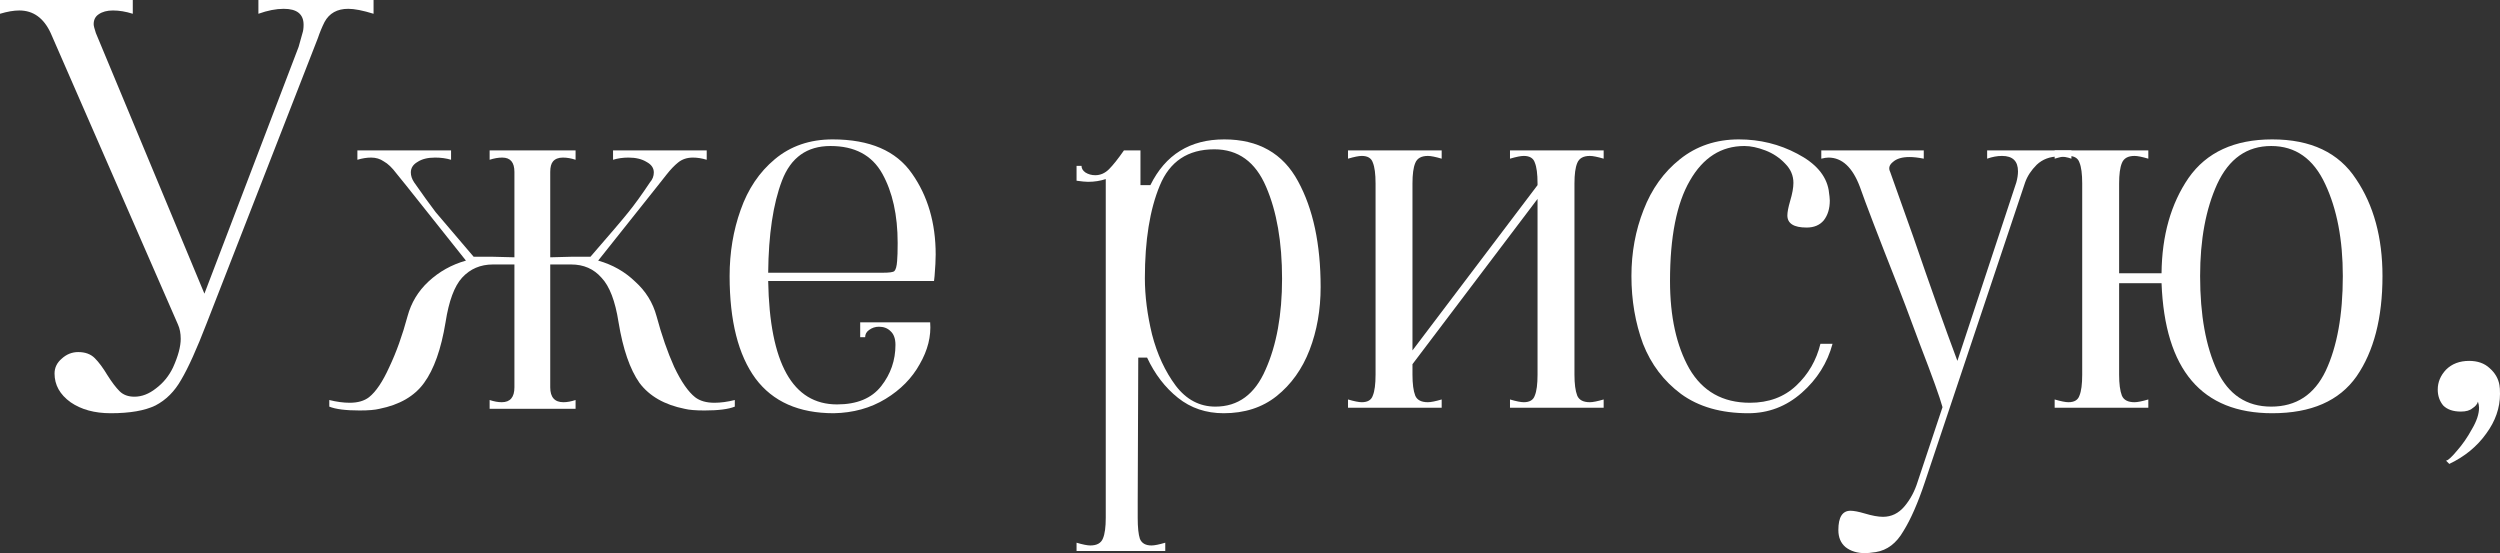 <?xml version="1.0" encoding="UTF-8"?> <svg xmlns="http://www.w3.org/2000/svg" viewBox="0 0 158.81 35.14" fill="none"><rect x="0" y="0" width="158.81" height="35.14" fill="#333333" stroke="none"/><path d="M155.379 29.26C155.496 29.26 155.73 29.05 156.08 28.63C156.429 28.233 156.745 27.778 157.024 27.265C157.328 26.752 157.479 26.297 157.479 25.9C157.479 25.783 157.456 25.655 157.409 25.515C157.363 25.678 157.246 25.818 157.059 25.935C156.896 26.075 156.651 26.145 156.325 26.145C155.834 26.145 155.461 26.017 155.204 25.76C154.971 25.48 154.855 25.142 154.855 24.745C154.855 24.278 155.03 23.858 155.379 23.485C155.753 23.112 156.243 22.925 156.849 22.925C157.386 22.925 157.818 23.077 158.144 23.38C158.494 23.683 158.704 24.045 158.775 24.465C158.798 24.582 158.81 24.768 158.81 25.025C158.81 25.912 158.518 26.752 157.934 27.545C157.351 28.362 156.57 29.003 155.589 29.47L155.379 29.26Z" fill="white"></path><path d="M144.345 8.855C146.795 8.855 148.568 9.695 149.665 11.375C150.785 13.032 151.345 15.085 151.345 17.535C151.345 20.195 150.797 22.318 149.7 23.905C148.603 25.468 146.818 26.25 144.345 26.25C139.865 26.25 137.52 23.497 137.31 17.99H134.615V23.8C134.615 24.383 134.673 24.827 134.79 25.13C134.907 25.41 135.175 25.55 135.595 25.55C135.782 25.55 136.073 25.492 136.47 25.375V25.9H130.52V25.375C130.917 25.492 131.208 25.55 131.395 25.55C131.768 25.55 132.002 25.41 132.095 25.13C132.212 24.85 132.27 24.407 132.27 23.8V11.655C132.27 11.048 132.212 10.605 132.095 10.325C132.002 10.045 131.768 9.905 131.395 9.905C131.208 9.905 130.917 9.963 130.52 10.08V9.555H136.47V10.08C136.073 9.963 135.782 9.905 135.595 9.905C135.175 9.905 134.907 10.057 134.79 10.36C134.673 10.64 134.615 11.072 134.615 11.655V17.36H137.31C137.333 14.957 137.905 12.938 139.025 11.305C140.168 9.672 141.942 8.855 144.345 8.855ZM144.275 25.83C145.862 25.83 147.017 25.072 147.74 23.555C148.463 22.015 148.825 20.008 148.825 17.535C148.825 15.225 148.452 13.277 147.705 11.69C146.958 10.08 145.815 9.275 144.275 9.275C142.735 9.275 141.592 10.08 140.845 11.69C140.122 13.277 139.76 15.225 139.76 17.535C139.76 20.008 140.122 22.015 140.845 23.555C141.568 25.072 142.712 25.83 144.275 25.83Z" fill="white"></path><path d="M119.161 35.07C118.834 35.117 118.612 35.14 118.496 35.14C117.982 35.14 117.562 35.012 117.236 34.755C116.932 34.498 116.78 34.137 116.78 33.67C116.78 32.853 117.037 32.445 117.551 32.445C117.761 32.445 118.064 32.503 118.46 32.62C118.927 32.76 119.312 32.83 119.616 32.83C120.152 32.83 120.607 32.608 120.981 32.165C121.354 31.722 121.634 31.197 121.821 30.59L123.396 25.865C123.232 25.258 122.754 23.928 121.961 21.875C121.191 19.798 120.724 18.562 120.561 18.165C119.3 14.968 118.496 12.868 118.146 11.865C117.679 10.628 117.014 10.01 116.15 10.01C116.034 10.01 115.882 10.033 115.696 10.08V9.555H122.205V10.08C121.856 10.01 121.552 9.975 121.296 9.975C120.829 9.975 120.479 10.08 120.246 10.29C120.012 10.477 119.954 10.687 120.071 10.92L121.541 15.05C122.614 18.177 123.547 20.802 124.341 22.925L128.086 11.585C128.156 11.328 128.191 11.095 128.191 10.885C128.191 10.232 127.852 9.905 127.176 9.905C126.872 9.905 126.557 9.963 126.231 10.08V9.555H131.585V10.08C131.329 9.987 131.061 9.94 130.781 9.94C130.221 9.94 129.754 10.115 129.381 10.465C129.031 10.815 128.786 11.188 128.645 11.585L122.276 30.625C121.832 31.955 121.377 32.993 120.911 33.74C120.467 34.51 119.884 34.953 119.161 35.07Z" fill="white"></path><path d="M111.056 26.25C109.329 26.25 107.906 25.842 106.785 25.025C105.689 24.208 104.884 23.147 104.371 21.84C103.88 20.51 103.635 19.075 103.635 17.535C103.635 16.042 103.892 14.642 104.406 13.335C104.919 12.005 105.689 10.932 106.716 10.115C107.766 9.275 109.014 8.855 110.461 8.855C111.79 8.855 113.027 9.158 114.171 9.765C115.337 10.372 116.002 11.142 116.165 12.075C116.212 12.402 116.236 12.623 116.236 12.74C116.236 13.253 116.107 13.673 115.851 14C115.594 14.303 115.232 14.455 114.765 14.455C113.949 14.455 113.541 14.198 113.541 13.685C113.541 13.475 113.599 13.172 113.715 12.775C113.855 12.308 113.925 11.923 113.925 11.62C113.925 11.153 113.751 10.745 113.401 10.395C113.05 10.022 112.63 9.742 112.141 9.555C111.651 9.368 111.207 9.275 110.81 9.275C109.34 9.275 108.186 10.01 107.346 11.48C106.506 12.927 106.086 15.05 106.086 17.85C106.086 20.113 106.494 21.968 107.311 23.415C108.151 24.862 109.434 25.585 111.16 25.585C112.351 25.585 113.331 25.223 114.1 24.5C114.871 23.777 115.384 22.89 115.641 21.84H116.41C116.084 23.053 115.431 24.092 114.451 24.955C113.47 25.818 112.339 26.25 111.056 26.25Z" fill="white"></path><path d="M85.631 25.375C86.028 25.492 86.319 25.55 86.506 25.55C86.879 25.55 87.113 25.41 87.206 25.13C87.323 24.85 87.381 24.407 87.381 23.8V11.655C87.381 11.048 87.323 10.605 87.206 10.325C87.113 10.045 86.879 9.905 86.506 9.905C86.319 9.905 86.028 9.963 85.631 10.08V9.555H91.581V10.08C91.184 9.963 90.893 9.905 90.706 9.905C90.286 9.905 90.018 10.057 89.901 10.36C89.784 10.64 89.726 11.072 89.726 11.655V22.26L97.671 11.76V11.655C97.671 11.048 97.613 10.605 97.496 10.325C97.403 10.045 97.169 9.905 96.796 9.905C96.609 9.905 96.318 9.963 95.921 10.08V9.555H101.871V10.08C101.474 9.963 101.183 9.905 100.996 9.905C100.576 9.905 100.308 10.057 100.191 10.36C100.074 10.64 100.016 11.072 100.016 11.655V23.8C100.016 24.383 100.074 24.827 100.191 25.13C100.308 25.41 100.576 25.55 100.996 25.55C101.183 25.55 101.474 25.492 101.871 25.375V25.9H95.921V25.375C96.318 25.492 96.609 25.55 96.796 25.55C97.169 25.55 97.403 25.41 97.496 25.13C97.613 24.85 97.671 24.407 97.671 23.8V12.635L89.726 23.135V23.8C89.726 24.383 89.784 24.827 89.901 25.13C90.018 25.41 90.286 25.55 90.706 25.55C90.893 25.55 91.184 25.492 91.581 25.375V25.9H85.631V25.375Z" fill="white"></path><path d="M68.387 34.475C68.783 34.592 69.075 34.65 69.262 34.65C69.682 34.65 69.95 34.498 70.067 34.195C70.183 33.915 70.242 33.483 70.242 32.9V11.375C69.892 11.492 69.518 11.55 69.122 11.55C68.958 11.55 68.713 11.527 68.387 11.48V10.535H68.702C68.702 10.698 68.783 10.838 68.947 10.955C69.133 11.072 69.343 11.13 69.577 11.13C69.903 11.13 70.195 11.002 70.452 10.745C70.708 10.488 71.023 10.092 71.397 9.555H72.447V11.76H73.077C74.033 9.823 75.597 8.855 77.767 8.855C79.937 8.855 81.5 9.742 82.457 11.515C83.413 13.265 83.892 15.505 83.892 18.235C83.892 19.682 83.658 21.012 83.192 22.225C82.725 23.438 82.025 24.418 81.092 25.165C80.182 25.888 79.062 26.25 77.732 26.25C76.612 26.25 75.643 25.923 74.827 25.27C74.01 24.617 73.357 23.765 72.867 22.715H72.307L72.272 31.85V32.9C72.272 33.507 72.318 33.95 72.412 34.23C72.528 34.51 72.773 34.65 73.147 34.65C73.333 34.65 73.625 34.592 74.022 34.475V35H68.387V34.475ZM72.727 17.675C72.727 18.795 72.878 19.985 73.182 21.245C73.508 22.505 74.01 23.59 74.687 24.5C75.363 25.387 76.203 25.83 77.207 25.83C78.653 25.83 79.715 25.048 80.392 23.485C81.092 21.922 81.442 19.997 81.442 17.71C81.442 15.377 81.103 13.428 80.427 11.865C79.75 10.278 78.653 9.485 77.137 9.485C75.457 9.485 74.302 10.255 73.672 11.795C73.042 13.312 72.727 15.272 72.727 17.675Z" fill="white"></path><path d="M52.963 26.25C50.746 26.25 49.089 25.515 47.993 24.045C46.896 22.552 46.348 20.382 46.348 17.535C46.348 16.042 46.581 14.642 47.048 13.335C47.514 12.005 48.238 10.932 49.218 10.115C50.221 9.275 51.446 8.855 52.893 8.855C55.249 8.855 56.929 9.578 57.933 11.025C58.936 12.448 59.438 14.163 59.438 16.17C59.438 16.52 59.414 16.975 59.368 17.535L59.333 17.85H48.798C48.891 23.077 50.349 25.69 53.173 25.69C54.433 25.69 55.366 25.305 55.973 24.535C56.579 23.765 56.883 22.89 56.883 21.91C56.883 21.513 56.778 21.222 56.568 21.035C56.381 20.848 56.136 20.755 55.833 20.755C55.599 20.755 55.389 20.825 55.203 20.965C55.039 21.082 54.958 21.233 54.958 21.42H54.643V20.475H59.088C59.158 21.362 58.936 22.248 58.423 23.135C57.933 24.022 57.209 24.757 56.253 25.34C55.296 25.923 54.199 26.227 52.963 26.25ZM56.078 17.325C56.498 17.325 56.743 17.29 56.813 17.22C56.906 17.127 56.964 16.917 56.988 16.59C57.011 16.333 57.023 15.948 57.023 15.435C57.023 13.662 56.696 12.192 56.043 11.025C55.389 9.858 54.293 9.275 52.753 9.275C51.259 9.275 50.233 10.01 49.673 11.48C49.113 12.95 48.821 14.898 48.798 17.325H56.078Z" fill="white"></path><path d="M44.158 25.235C44.461 25.468 44.87 25.585 45.383 25.585C45.78 25.585 46.211 25.527 46.678 25.41V25.83C46.281 25.993 45.64 26.075 44.753 26.075C44.193 26.075 43.773 26.04 43.493 25.97C42.21 25.713 41.253 25.165 40.623 24.325C40.016 23.462 39.573 22.178 39.293 20.475C39.083 19.122 38.721 18.177 38.208 17.64C37.718 17.08 37.076 16.8 36.283 16.8H34.953V24.605C34.953 25.235 35.233 25.55 35.793 25.55C36.026 25.55 36.283 25.503 36.563 25.41V25.97H31.103V25.41C31.383 25.503 31.64 25.55 31.873 25.55C32.41 25.55 32.678 25.235 32.678 24.605V16.8H31.313C30.52 16.8 29.866 17.08 29.353 17.64C28.863 18.177 28.513 19.122 28.303 20.475C28.023 22.178 27.568 23.462 26.938 24.325C26.331 25.165 25.386 25.713 24.103 25.97C23.823 26.04 23.403 26.075 22.843 26.075C21.956 26.075 21.315 25.993 20.918 25.83V25.41C21.385 25.527 21.816 25.585 22.213 25.585C22.726 25.585 23.135 25.468 23.438 25.235C23.881 24.885 24.313 24.243 24.733 23.31C25.176 22.377 25.561 21.303 25.888 20.09C26.121 19.227 26.565 18.492 27.218 17.885C27.895 17.255 28.688 16.812 29.598 16.555L25.783 11.76C25.666 11.62 25.468 11.375 25.188 11.025C24.908 10.652 24.64 10.395 24.383 10.255C24.15 10.092 23.881 10.01 23.578 10.01C23.298 10.01 23.006 10.057 22.703 10.15V9.555H28.653V10.15C28.35 10.057 28.011 10.01 27.638 10.01C27.171 10.01 26.798 10.103 26.518 10.29C26.238 10.453 26.098 10.675 26.098 10.955C26.098 11.165 26.168 11.375 26.308 11.585C26.845 12.355 27.3 12.985 27.673 13.475C28.07 13.942 28.875 14.887 30.088 16.31H30.998H31.313L32.678 16.345V10.92C32.678 10.313 32.421 10.01 31.908 10.01C31.651 10.01 31.383 10.057 31.103 10.15V9.555H36.563V10.15C36.283 10.057 36.015 10.01 35.758 10.01C35.478 10.01 35.268 10.092 35.128 10.255C35.011 10.395 34.953 10.617 34.953 10.92V16.345L36.283 16.31H36.598H37.508C38.745 14.887 39.55 13.942 39.923 13.475C40.32 12.985 40.775 12.355 41.288 11.585C41.451 11.398 41.533 11.188 41.533 10.955C41.533 10.675 41.381 10.453 41.078 10.29C40.775 10.103 40.39 10.01 39.923 10.01C39.573 10.01 39.246 10.057 38.943 10.15V9.555H44.893V10.15C44.59 10.057 44.298 10.01 44.018 10.01C43.645 10.01 43.33 10.115 43.073 10.325C42.84 10.512 42.595 10.768 42.338 11.095C42.105 11.398 41.93 11.62 41.813 11.76L37.998 16.555C38.908 16.812 39.69 17.255 40.343 17.885C41.02 18.492 41.475 19.227 41.708 20.09C42.035 21.303 42.408 22.377 42.828 23.31C43.271 24.243 43.715 24.885 44.158 25.235Z" fill="white"></path><path d="M7.035 26.25C6.008 26.25 5.157 26.017 4.48 25.55C3.803 25.06 3.465 24.453 3.465 23.73C3.465 23.357 3.617 23.042 3.92 22.785C4.223 22.505 4.573 22.365 4.97 22.365C5.413 22.365 5.763 22.493 6.02 22.75C6.277 23.007 6.545 23.368 6.825 23.835C7.105 24.278 7.362 24.617 7.595 24.85C7.828 25.083 8.143 25.2 8.54 25.2C9.007 25.2 9.462 25.025 9.905 24.675C10.372 24.325 10.733 23.882 10.99 23.345C11.317 22.622 11.48 22.015 11.48 21.525C11.48 21.175 11.422 20.872 11.305 20.615L3.22 2.1C2.777 1.143 2.112 0.665 1.225 0.665C0.875 0.665 0.467 0.735 0 0.875V0H8.435V0.875C7.992 0.735 7.572 0.665 7.175 0.665C6.802 0.665 6.498 0.747 6.265 0.91C6.055 1.05 5.95 1.26 5.95 1.54C5.95 1.633 5.997 1.82 6.09 2.1L12.985 18.655L18.97 2.975L19.215 2.1C19.262 1.96 19.285 1.785 19.285 1.575C19.285 0.898 18.865 0.56 18.025 0.56C17.535 0.56 16.998 0.665 16.415 0.875V0H23.73V0.875C23.053 0.665 22.517 0.56 22.12 0.56C21.42 0.56 20.918 0.84 20.615 1.4C20.452 1.727 20.312 2.065 20.195 2.415L13.125 20.545C12.495 22.178 11.958 23.368 11.515 24.115C11.095 24.862 10.547 25.41 9.87 25.76C9.193 26.087 8.248 26.25 7.035 26.25Z" fill="white"></path></svg> 